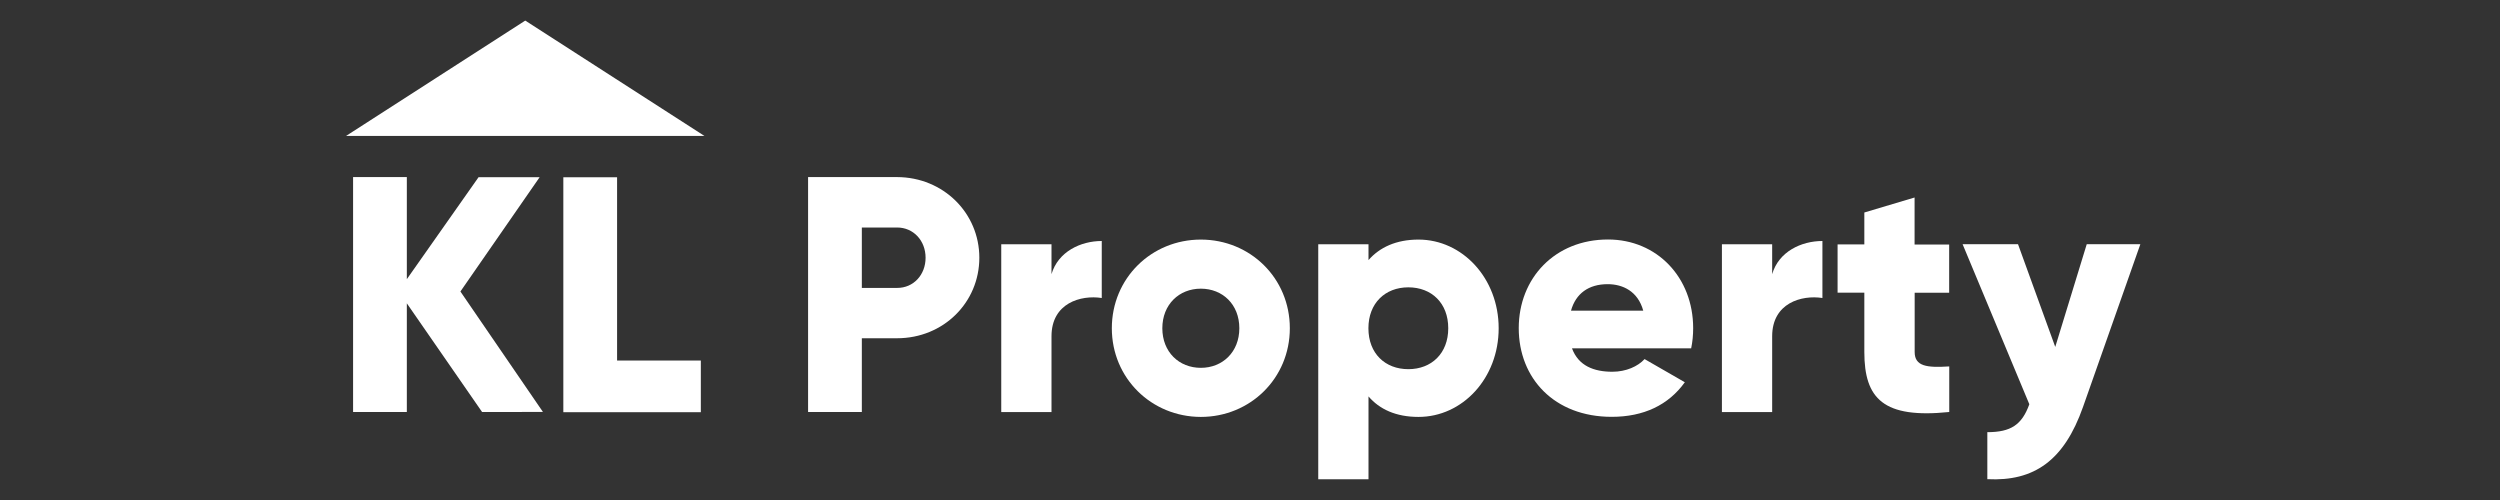 <?xml version="1.0" encoding="utf-8"?>
<!-- Generator: Adobe Illustrator 25.3.1, SVG Export Plug-In . SVG Version: 6.00 Build 0)  -->
<svg version="1.1" id="Layer_1" xmlns="http://www.w3.org/2000/svg" xmlns:xlink="http://www.w3.org/1999/xlink" x="0px" y="0px"
	 viewBox="0 0 300 60" style="enable-background:new 0 0 300 60;" xml:space="preserve">
<rect x="0" y="0" width="300" height="60" fill="#333333" stroke="none"/>
<style type="text/css">
	.st0{fill:#FFFFFF;}
</style>
<g>
	<g>
		<path class="st0" d="M57.85,49.44L48.82,36.4v13.04h-6.45V21.25h6.45V33.5l8.61-12.24h7.33l-9.51,13.72l9.9,14.45
			C65.16,49.44,57.85,49.44,57.85,49.44z"/>
		<path class="st0" d="M84.1,43.26v6.2H67.6V21.27h6.45v21.99C74.05,43.26,84.1,43.26,84.1,43.26z"/>
		<path class="st0" d="M117.52,30.93c0,5.36-4.3,9.66-9.87,9.66h-4.23v8.85h-6.45V21.25h10.68
			C113.21,21.27,117.52,25.57,117.52,30.93z M111.07,30.93c0-2.05-1.45-3.63-3.42-3.63h-4.23v7.25h4.23
			C109.62,34.56,111.07,32.98,111.07,30.93z"/>
		<path class="st0" d="M132.21,28.92v6.84c-2.5-0.39-6.03,0.6-6.03,4.59v9.1h-6.03V29.31h6.03v3.59
			C126.97,30.2,129.68,28.92,132.21,28.92z"/>
		<path class="st0" d="M133.42,39.39c0-6,4.75-10.64,10.68-10.64c5.92,0,10.68,4.62,10.68,10.64c0,6-4.75,10.64-10.68,10.64
			C138.17,50.02,133.42,45.38,133.42,39.39z M148.72,39.39c0-2.86-2.01-4.75-4.62-4.75s-4.62,1.9-4.62,4.75
			c0,2.86,2.01,4.75,4.62,4.75S148.72,42.24,148.72,39.39z"/>
		<path class="st0" d="M179.84,39.39c0,6-4.34,10.64-9.62,10.64c-2.71,0-4.68-0.92-6-2.46v9.94h-6.03V29.31h6.03v1.9
			c1.33-1.52,3.31-2.46,6-2.46C175.48,28.75,179.84,33.39,179.84,39.39z M173.79,39.39c0-3.03-2.01-4.91-4.79-4.91
			s-4.79,1.9-4.79,4.91c0,3.03,2.01,4.91,4.79,4.91S173.79,42.41,173.79,39.39z"/>
		<path class="st0" d="M193.48,44.61c1.65,0,3.06-0.64,3.87-1.52l4.83,2.78c-1.97,2.74-4.94,4.15-8.78,4.15
			c-6.88,0-11.15-4.62-11.15-10.64c0-6,4.34-10.64,10.71-10.64c5.88,0,10.22,4.55,10.22,10.64c0,0.85-0.08,1.65-0.24,2.42h-14.3
			C189.41,43.9,191.27,44.61,193.48,44.61z M197.19,37.28c-0.64-2.33-2.46-3.18-4.27-3.18c-2.29,0-3.83,1.13-4.4,3.18H197.19z"/>
		<path class="st0" d="M218.69,28.92v6.84c-2.5-0.39-6.03,0.6-6.03,4.59v9.1h-6.03V29.31h6.03v3.59
			C213.44,30.2,216.15,28.92,218.69,28.92z"/>
		<path class="st0" d="M229.76,35.12v7.12c0,1.73,1.48,1.9,4.15,1.73v5.47c-7.89,0.81-10.19-1.58-10.19-7.2v-7.12h-3.21v-5.79h3.21
			V25.5l6.03-1.8v5.64h4.15v5.79H229.76z"/>
		<path class="st0" d="M256.84,29.31l-6.88,19.53c-2.26,6.41-5.85,8.95-11.48,8.66v-5.64c2.82,0,4.15-0.88,5.04-3.35l-8.01-19.21
			h6.65l4.47,12.33l3.78-12.33H256.84z"/>
	</g>
	<polygon class="st0" points="63.03,16.31 41.53,16.31 52.28,9.39 63.03,2.47 73.78,9.39 84.53,16.31 	"/>
</g>
</svg>
